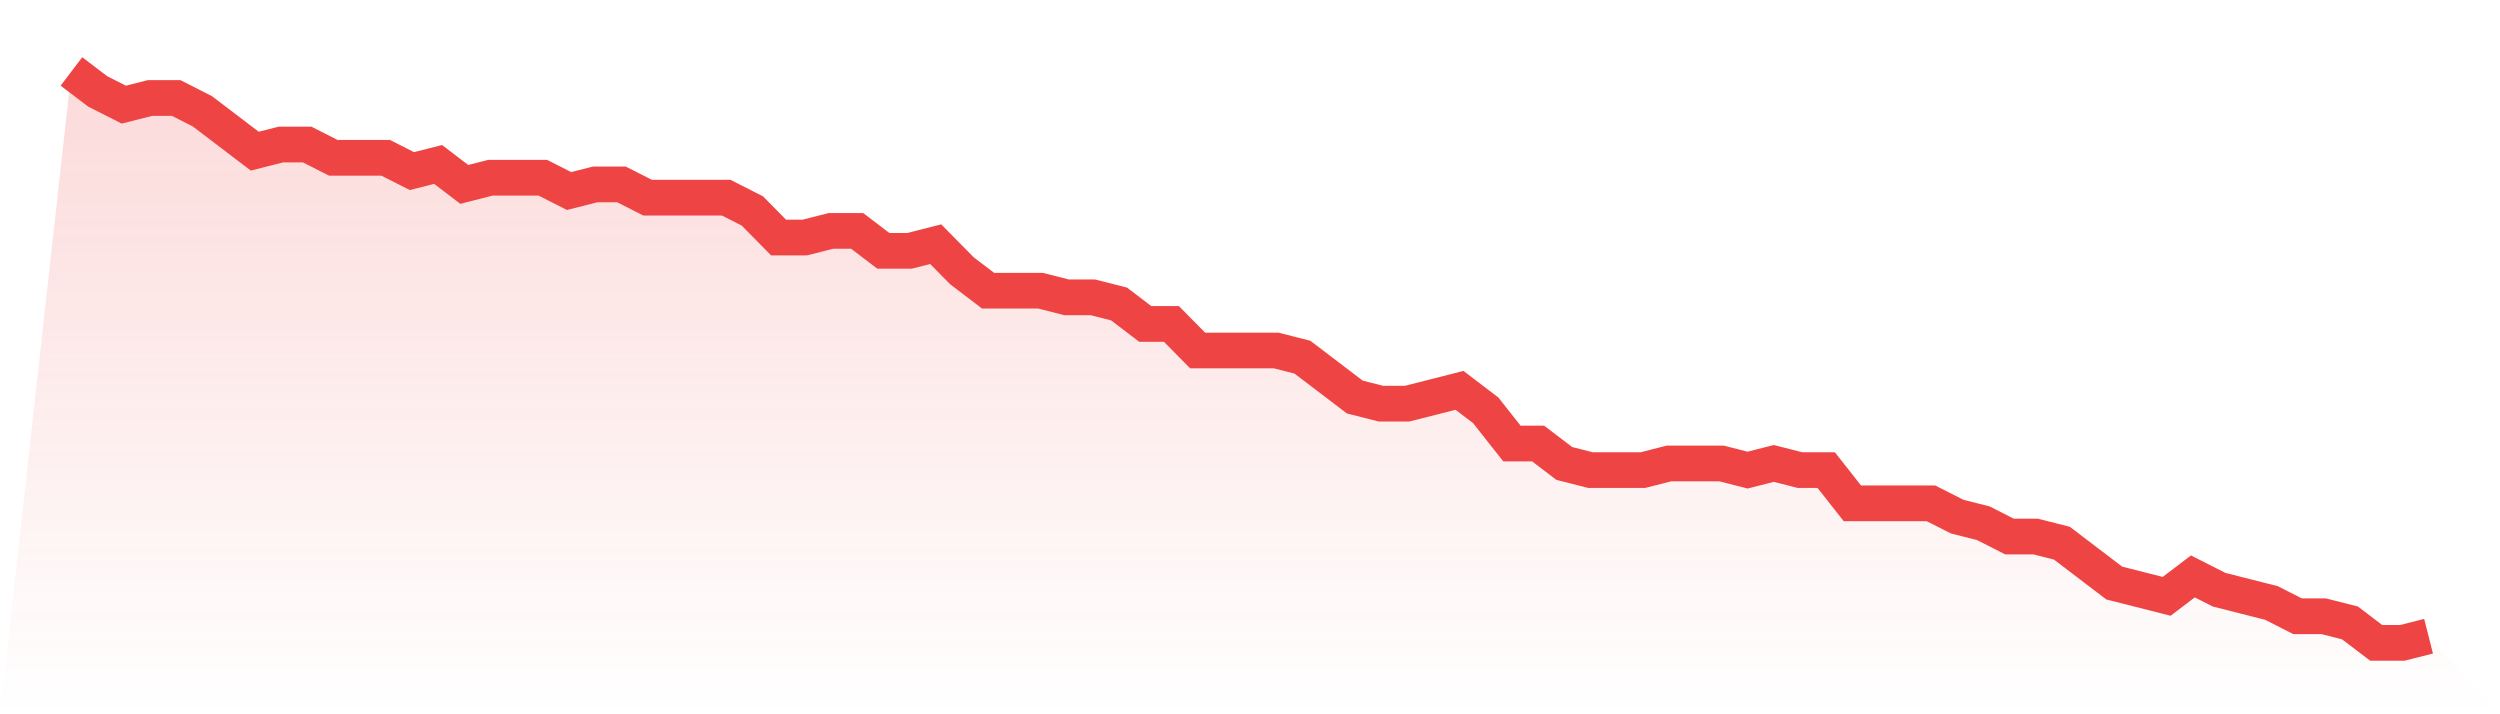 <svg viewBox="0 0 140 40" xmlns="http://www.w3.org/2000/svg">
<defs>
<linearGradient id="gradient" x1="0" x2="0" y1="0" y2="1">
<stop offset="0%" stop-color="#ef4444" stop-opacity="0.2"/>
<stop offset="100%" stop-color="#ef4444" stop-opacity="0"/>
</linearGradient>
</defs>
<path d="M4,4 L4,4 L5.467,5.116 L6.933,5.86 L8.4,5.488 L9.867,5.488 L11.333,6.233 L12.8,7.349 L14.267,8.465 L15.733,8.093 L17.2,8.093 L18.667,8.837 L20.133,8.837 L21.6,8.837 L23.067,9.581 L24.533,9.209 L26,10.326 L27.467,9.953 L28.933,9.953 L30.4,9.953 L31.867,10.698 L33.333,10.326 L34.8,10.326 L36.267,11.07 L37.733,11.07 L39.2,11.07 L40.667,11.07 L42.133,11.814 L43.6,13.302 L45.067,13.302 L46.533,12.93 L48,12.93 L49.467,14.047 L50.933,14.047 L52.4,13.674 L53.867,15.163 L55.333,16.279 L56.8,16.279 L58.267,16.279 L59.733,16.651 L61.2,16.651 L62.667,17.023 L64.133,18.14 L65.6,18.14 L67.067,19.628 L68.533,19.628 L70,19.628 L71.467,19.628 L72.933,20 L74.4,21.116 L75.867,22.233 L77.333,22.605 L78.8,22.605 L80.267,22.233 L81.733,21.86 L83.2,22.977 L84.667,24.837 L86.133,24.837 L87.6,25.953 L89.067,26.326 L90.533,26.326 L92,26.326 L93.467,25.953 L94.933,25.953 L96.4,25.953 L97.867,26.326 L99.333,25.953 L100.8,26.326 L102.267,26.326 L103.733,28.186 L105.2,28.186 L106.667,28.186 L108.133,28.186 L109.6,28.93 L111.067,29.302 L112.533,30.047 L114,30.047 L115.467,30.419 L116.933,31.535 L118.4,32.651 L119.867,33.023 L121.333,33.395 L122.8,32.279 L124.267,33.023 L125.733,33.395 L127.2,33.767 L128.667,34.512 L130.133,34.512 L131.6,34.884 L133.067,36 L134.533,36 L136,35.628 L140,40 L0,40 z" fill="url(#gradient)"/>
<path d="M4,4 L4,4 L5.467,5.116 L6.933,5.86 L8.4,5.488 L9.867,5.488 L11.333,6.233 L12.8,7.349 L14.267,8.465 L15.733,8.093 L17.2,8.093 L18.667,8.837 L20.133,8.837 L21.6,8.837 L23.067,9.581 L24.533,9.209 L26,10.326 L27.467,9.953 L28.933,9.953 L30.4,9.953 L31.867,10.698 L33.333,10.326 L34.8,10.326 L36.267,11.07 L37.733,11.07 L39.2,11.07 L40.667,11.07 L42.133,11.814 L43.6,13.302 L45.067,13.302 L46.533,12.93 L48,12.93 L49.467,14.047 L50.933,14.047 L52.4,13.674 L53.867,15.163 L55.333,16.279 L56.8,16.279 L58.267,16.279 L59.733,16.651 L61.2,16.651 L62.667,17.023 L64.133,18.14 L65.6,18.14 L67.067,19.628 L68.533,19.628 L70,19.628 L71.467,19.628 L72.933,20 L74.4,21.116 L75.867,22.233 L77.333,22.605 L78.8,22.605 L80.267,22.233 L81.733,21.86 L83.2,22.977 L84.667,24.837 L86.133,24.837 L87.6,25.953 L89.067,26.326 L90.533,26.326 L92,26.326 L93.467,25.953 L94.933,25.953 L96.4,25.953 L97.867,26.326 L99.333,25.953 L100.8,26.326 L102.267,26.326 L103.733,28.186 L105.2,28.186 L106.667,28.186 L108.133,28.186 L109.6,28.93 L111.067,29.302 L112.533,30.047 L114,30.047 L115.467,30.419 L116.933,31.535 L118.4,32.651 L119.867,33.023 L121.333,33.395 L122.8,32.279 L124.267,33.023 L125.733,33.395 L127.2,33.767 L128.667,34.512 L130.133,34.512 L131.6,34.884 L133.067,36 L134.533,36 L136,35.628" fill="none" stroke="#ef4444" stroke-width="2"/>
</svg>